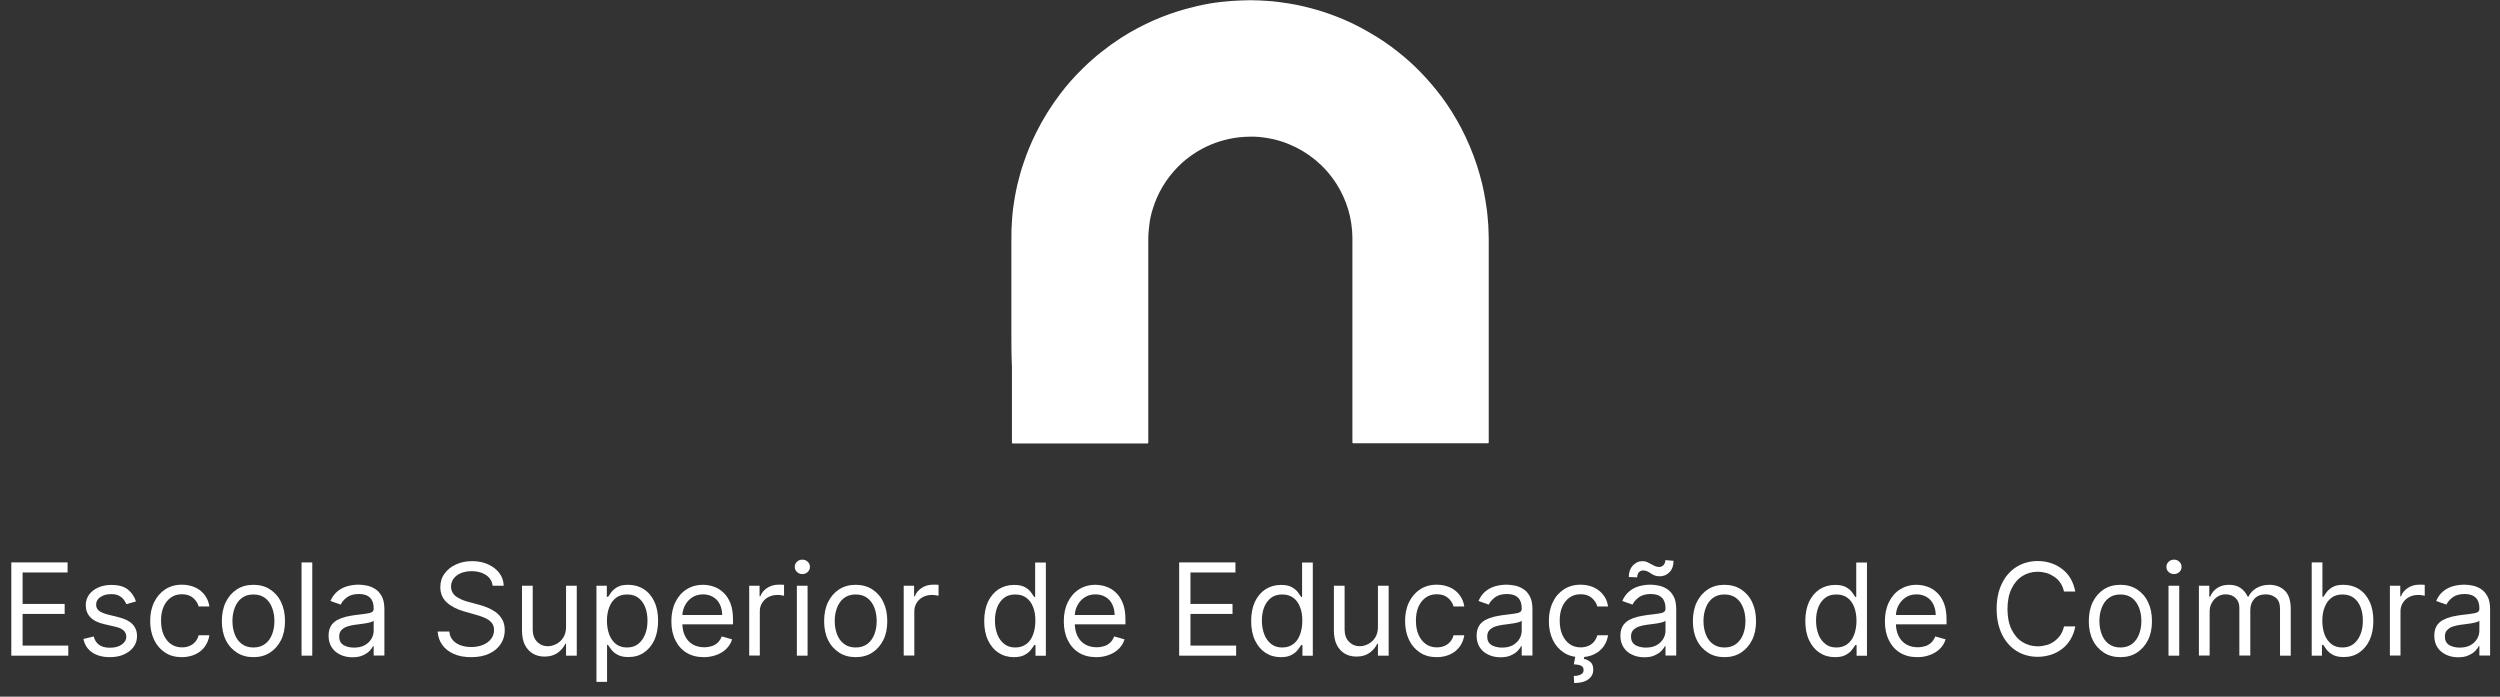 <?xml version="1.0" encoding="utf-8"?>
<!-- Generator: Adobe Illustrator 27.9.0, SVG Export Plug-In . SVG Version: 6.00 Build 0)  -->
<!DOCTYPE svg PUBLIC "-//W3C//DTD SVG 1.1//EN" "http://www.w3.org/Graphics/SVG/1.1/DTD/svg11.dtd">
<svg version="1.1" id="Layer_1" xmlns:x="http://ns.adobe.com/Extensibility/1.0/" xmlns:i="http://ns.adobe.com/AdobeIllustrator/10.0/" xmlns:graph="http://ns.adobe.com/Graphs/1.0/"
	 xmlns="http://www.w3.org/2000/svg" xmlns:xlink="http://www.w3.org/1999/xlink" x="0px" y="0px" viewBox="0 0 214.56 59.79"
	 style="enable-background:new 0 0 214.56 59.79;" xml:space="preserve">
<rect x="0" y="0" width="214.56" height="59.79" fill="#333333" stroke="none"/>
<style type="text/css">
	.Drop_x0020_Shadow{fill:none;}
	.Outer_x0020_Glow_x0020_5_x0020_pt{fill:none;}
	.Blue_x0020_Neon{fill:none;stroke:#89ABD9;stroke-width:7;stroke-linecap:round;stroke-linejoin:round;}
	.Chrome_x0020_Highlight{fill:url(#SVGID_1_);stroke:#FFFFFF;stroke-width:0.363;stroke-miterlimit:1;}
	.Jive_GS{fill:#FFDC00;}
	.Alyssa_GS{fill:#A5CFE3;}
	.st0{display:none;fill:#1D2327;}
	.st1{fill:#FFFFFF;}
</style>
<linearGradient id="SVGID_1_" gradientUnits="userSpaceOnUse" x1="-551.649" y1="-363.043" x2="-551.649" y2="-364.043">
	<stop  offset="0" style="stop-color:#656565"/>
	<stop  offset="0.618" style="stop-color:#1B1B1B"/>
	<stop  offset="0.629" style="stop-color:#545454"/>
	<stop  offset="0.983" style="stop-color:#3E3E3E"/>
</linearGradient>
<rect x="-94.72" y="-23.04" class="st0" width="404" height="95"/>
<g>
	<path class="st1" d="M86.8,28.45c0-2.53,0-5.08,0-7.63c0-0.37,0-0.75,0.01-1.13c0.01-0.3,0.03-0.58,0.05-0.87
		c0.01-0.15,0.03-0.32,0.04-0.49c0.02-0.24,0.06-0.49,0.09-0.73c0.03-0.24,0.07-0.46,0.11-0.7c0.06-0.35,0.14-0.72,0.22-1.08
		c0.15-0.62,0.32-1.24,0.53-1.84c0.3-0.89,0.65-1.75,1.07-2.58c0.58-1.18,1.28-2.29,2.07-3.34c0.6-0.79,1.26-1.53,1.97-2.22
		c0.99-0.97,2.08-1.83,3.25-2.59c0.9-0.58,1.85-1.08,2.84-1.52c0.88-0.38,1.78-0.7,2.71-0.96c0.66-0.18,1.34-0.34,2.02-0.46
		c0.35-0.06,0.7-0.11,1.06-0.15c0.3-0.03,0.59-0.06,0.89-0.08c0.25-0.01,0.51-0.03,0.76-0.04c0.55-0.03,1.09-0.03,1.64,0
		c0.06,0,0.11,0.01,0.17,0.01c0.3,0.01,0.6,0.04,0.89,0.06c0.34,0.03,0.69,0.08,1.03,0.13c0.34,0.04,0.68,0.11,1.02,0.17
		c0.76,0.15,1.51,0.35,2.25,0.58c1.37,0.44,2.68,1.01,3.92,1.73c0.92,0.52,1.79,1.1,2.61,1.76c0.7,0.55,1.36,1.15,1.98,1.8
		c0.64,0.66,1.23,1.37,1.78,2.1c0.6,0.82,1.13,1.67,1.6,2.56c0.55,1.04,1.01,2.14,1.38,3.26c0.17,0.53,0.32,1.07,0.45,1.6
		c0.11,0.45,0.19,0.9,0.27,1.35c0.05,0.31,0.09,0.63,0.14,0.94c0.02,0.17,0.03,0.32,0.05,0.49c0.02,0.21,0.04,0.42,0.05,0.62
		c0,0.03,0,0.04,0.01,0.07c0.01,0.41,0.04,0.83,0.04,1.24c0,5.76,0,11.51,0,17.27c0,0.06,0,0.13,0,0.18c0,0.07-0.03,0.08-0.07,0.08
		c-0.05,0-0.1,0-0.15,0c-3.75,0-7.51,0-11.26,0c-0.06,0-0.12,0-0.17,0c-0.02-0.01-0.05-0.03-0.05-0.06c0-0.01,0-0.04,0-0.07
		c0-0.06,0-0.13,0-0.18c0-5.6,0-11.2,0-16.8c0-0.17,0-0.35,0-0.53c-0.02-1.67-0.48-3.22-1.38-4.64c-1.01-1.56-2.39-2.7-4.12-3.41
		c-0.59-0.24-1.21-0.41-1.84-0.51c-0.5-0.08-1-0.13-1.51-0.11c-2.32,0.03-4.49,0.96-6.09,2.55c-1.05,1.06-1.79,2.29-2.22,3.73
		c-0.12,0.39-0.21,0.8-0.26,1.21c-0.06,0.45-0.1,0.9-0.1,1.35c0,2.96,0,5.91,0,8.87c0,2.79,0,5.57,0,8.36c0,0.07,0,0.13,0,0.2
		c0,0.03-0.03,0.06-0.06,0.06c-0.02,0-0.05,0-0.07,0c-0.04,0-0.08,0-0.12,0c-3.74,0-7.47,0-11.21,0c-0.06,0-0.13,0-0.19,0
		c-0.03,0-0.05-0.03-0.05-0.06c0-0.07,0-0.13,0-0.2c0-2.1,0-4.21,0-6.3C86.8,30.46,86.8,29.46,86.8,28.45L86.8,28.45z"/>
	<g>
		<g>
			<path class="st1" d="M0.97,56.27v-8H5.8v0.86H1.94v2.7h3.61v0.86H1.94v2.72h3.92v0.86H0.97z"/>
			<path class="st1" d="M11.67,51.62l-0.83,0.23c-0.05-0.14-0.13-0.27-0.23-0.4c-0.1-0.13-0.24-0.24-0.41-0.33s-0.39-0.13-0.66-0.13
				c-0.37,0-0.67,0.08-0.92,0.25s-0.37,0.38-0.37,0.64c0,0.23,0.08,0.41,0.25,0.54s0.43,0.24,0.78,0.33l0.89,0.22
				c0.54,0.13,0.94,0.33,1.2,0.6c0.26,0.27,0.39,0.61,0.39,1.03c0,0.34-0.1,0.65-0.29,0.92c-0.2,0.27-0.47,0.48-0.82,0.64
				S9.9,56.4,9.44,56.4c-0.61,0-1.12-0.13-1.52-0.4s-0.65-0.65-0.76-1.16l0.88-0.22c0.08,0.32,0.24,0.56,0.47,0.73
				c0.23,0.16,0.54,0.24,0.92,0.24c0.43,0,0.77-0.09,1.03-0.28s0.38-0.4,0.38-0.66c0-0.21-0.07-0.38-0.22-0.53
				c-0.15-0.14-0.37-0.25-0.67-0.32l-1-0.23c-0.55-0.13-0.95-0.33-1.21-0.61c-0.26-0.28-0.38-0.62-0.38-1.03
				c0-0.34,0.1-0.64,0.29-0.9c0.19-0.26,0.45-0.46,0.79-0.61s0.71-0.22,1.13-0.22c0.59,0,1.06,0.13,1.4,0.39
				C11.29,50.84,11.53,51.19,11.67,51.62z"/>
			<path class="st1" d="M15.61,56.4c-0.56,0-1.05-0.13-1.45-0.4s-0.72-0.63-0.94-1.1c-0.22-0.47-0.33-1-0.33-1.6
				c0-0.61,0.11-1.15,0.34-1.62c0.23-0.47,0.54-0.83,0.95-1.1c0.4-0.26,0.88-0.4,1.42-0.4c0.42,0,0.8,0.08,1.14,0.23
				s0.62,0.38,0.83,0.66s0.35,0.61,0.4,0.98h-0.92c-0.07-0.27-0.23-0.52-0.47-0.73c-0.24-0.21-0.56-0.32-0.97-0.32
				c-0.36,0-0.67,0.09-0.94,0.28c-0.27,0.19-0.48,0.45-0.63,0.79c-0.15,0.34-0.22,0.73-0.22,1.19c0,0.46,0.07,0.87,0.22,1.21
				s0.36,0.61,0.62,0.8c0.27,0.19,0.59,0.29,0.95,0.29c0.24,0,0.46-0.04,0.65-0.12c0.2-0.08,0.36-0.2,0.5-0.36s0.23-0.34,0.29-0.56
				h0.92c-0.05,0.35-0.18,0.67-0.38,0.96c-0.2,0.28-0.47,0.51-0.81,0.67C16.44,56.31,16.05,56.4,15.61,56.4z"/>
			<path class="st1" d="M21.75,56.4c-0.54,0-1.02-0.13-1.42-0.39s-0.73-0.62-0.95-1.08c-0.23-0.46-0.34-1.01-0.34-1.62
				c0-0.62,0.11-1.17,0.34-1.64c0.23-0.47,0.55-0.83,0.95-1.09s0.88-0.39,1.42-0.39s1.02,0.13,1.42,0.39s0.73,0.62,0.95,1.09
				c0.23,0.47,0.34,1.01,0.34,1.64c0,0.62-0.11,1.16-0.34,1.62c-0.23,0.46-0.55,0.82-0.95,1.08S22.29,56.4,21.75,56.4z M21.75,55.57
				c0.41,0,0.75-0.11,1.02-0.32s0.46-0.49,0.59-0.83s0.19-0.72,0.19-1.12c0-0.4-0.06-0.78-0.19-1.12c-0.13-0.35-0.32-0.63-0.59-0.84
				c-0.27-0.21-0.6-0.32-1.02-0.32s-0.75,0.11-1.02,0.32c-0.27,0.21-0.46,0.49-0.59,0.84c-0.13,0.35-0.19,0.72-0.19,1.12
				c0,0.4,0.06,0.77,0.19,1.12s0.32,0.62,0.59,0.83S21.34,55.57,21.75,55.57z"/>
			<path class="st1" d="M26.8,48.27v8h-0.92v-8H26.8z"/>
			<path class="st1" d="M30.25,56.41c-0.38,0-0.73-0.07-1.04-0.22s-0.56-0.35-0.74-0.63c-0.18-0.28-0.27-0.61-0.27-1
				c0-0.34,0.07-0.62,0.2-0.84s0.32-0.38,0.54-0.51c0.23-0.12,0.48-0.21,0.75-0.28c0.27-0.06,0.55-0.11,0.83-0.15
				c0.36-0.05,0.66-0.08,0.89-0.11c0.23-0.03,0.39-0.07,0.5-0.13c0.11-0.06,0.16-0.16,0.16-0.31v-0.03c0-0.39-0.1-0.69-0.31-0.9
				c-0.21-0.21-0.53-0.32-0.95-0.32c-0.44,0-0.79,0.1-1.04,0.29c-0.25,0.19-0.43,0.4-0.53,0.62l-0.88-0.31
				c0.16-0.37,0.37-0.65,0.63-0.85c0.26-0.21,0.55-0.35,0.86-0.43s0.62-0.12,0.92-0.12c0.19,0,0.41,0.02,0.67,0.07
				c0.25,0.04,0.49,0.14,0.73,0.28s0.43,0.35,0.59,0.64c0.16,0.28,0.23,0.66,0.23,1.14v3.95h-0.92v-0.81h-0.05
				c-0.06,0.13-0.17,0.27-0.31,0.42s-0.34,0.27-0.58,0.38C30.89,56.36,30.6,56.41,30.25,56.41z M30.39,55.58
				c0.36,0,0.67-0.07,0.92-0.21c0.25-0.14,0.44-0.33,0.57-0.55s0.19-0.46,0.19-0.71v-0.84c-0.04,0.05-0.12,0.09-0.26,0.13
				c-0.13,0.04-0.28,0.07-0.45,0.1s-0.34,0.05-0.5,0.07s-0.29,0.04-0.39,0.05c-0.24,0.03-0.46,0.08-0.67,0.15
				c-0.21,0.07-0.37,0.17-0.5,0.31s-0.19,0.32-0.19,0.56c0,0.32,0.12,0.56,0.36,0.72C29.72,55.5,30.02,55.58,30.39,55.58z"/>
			<path class="st1" d="M42.28,50.27c-0.05-0.4-0.24-0.7-0.57-0.92s-0.74-0.33-1.23-0.33c-0.35,0-0.66,0.06-0.93,0.17
				c-0.26,0.11-0.47,0.27-0.62,0.47c-0.15,0.2-0.22,0.43-0.22,0.68c0,0.21,0.05,0.4,0.15,0.55s0.23,0.28,0.4,0.38
				c0.16,0.1,0.33,0.18,0.51,0.25c0.18,0.06,0.34,0.12,0.49,0.15l0.81,0.22c0.21,0.05,0.44,0.13,0.7,0.23
				c0.26,0.1,0.5,0.23,0.74,0.39c0.24,0.17,0.43,0.38,0.58,0.63s0.23,0.57,0.23,0.95c0,0.43-0.11,0.82-0.34,1.17
				c-0.23,0.35-0.55,0.63-0.98,0.83c-0.43,0.21-0.95,0.31-1.57,0.31c-0.57,0-1.07-0.09-1.49-0.28c-0.42-0.19-0.75-0.44-0.98-0.77
				c-0.24-0.33-0.37-0.71-0.4-1.15h1c0.03,0.3,0.13,0.55,0.31,0.75c0.18,0.2,0.4,0.34,0.68,0.44c0.27,0.09,0.57,0.14,0.89,0.14
				c0.37,0,0.7-0.06,1-0.18s0.53-0.29,0.7-0.51c0.17-0.22,0.26-0.47,0.26-0.76c0-0.27-0.07-0.48-0.22-0.65
				c-0.15-0.17-0.34-0.3-0.59-0.41c-0.24-0.1-0.5-0.2-0.79-0.27l-0.98-0.28c-0.62-0.18-1.12-0.44-1.48-0.77
				c-0.36-0.33-0.55-0.77-0.55-1.31c0-0.45,0.12-0.84,0.37-1.17c0.24-0.33,0.57-0.6,0.98-0.78c0.41-0.19,0.87-0.28,1.38-0.28
				c0.52,0,0.97,0.09,1.38,0.28s0.72,0.43,0.96,0.75c0.24,0.32,0.36,0.68,0.37,1.08H42.28z"/>
			<path class="st1" d="M48.58,53.82v-3.55h0.92v6h-0.92v-1.02h-0.06c-0.14,0.3-0.36,0.56-0.66,0.78c-0.3,0.21-0.67,0.32-1.12,0.32
				c-0.38,0-0.71-0.08-1-0.25c-0.29-0.17-0.52-0.42-0.69-0.75c-0.17-0.33-0.25-0.76-0.25-1.27v-3.81h0.92v3.75
				c0,0.44,0.12,0.79,0.37,1.05c0.25,0.26,0.56,0.39,0.94,0.39c0.23,0,0.46-0.06,0.7-0.18s0.44-0.3,0.6-0.54
				S48.58,54.19,48.58,53.82z"/>
			<path class="st1" d="M51.19,58.52v-8.25h0.89v0.95h0.11c0.07-0.1,0.16-0.24,0.28-0.4c0.12-0.16,0.3-0.31,0.52-0.44
				s0.54-0.19,0.93-0.19c0.51,0,0.95,0.13,1.34,0.38c0.39,0.25,0.69,0.61,0.9,1.07c0.22,0.46,0.32,1.01,0.32,1.64
				c0,0.63-0.11,1.19-0.32,1.65s-0.52,0.82-0.9,1.08s-0.82,0.38-1.32,0.38c-0.39,0-0.69-0.06-0.93-0.19s-0.41-0.28-0.54-0.44
				c-0.12-0.17-0.22-0.3-0.29-0.41h-0.08v3.17H51.19z M52.09,53.27c0,0.45,0.07,0.85,0.2,1.2c0.13,0.34,0.33,0.61,0.58,0.81
				c0.26,0.19,0.57,0.29,0.94,0.29c0.39,0,0.71-0.1,0.97-0.31c0.26-0.21,0.45-0.48,0.59-0.83s0.2-0.74,0.2-1.16
				c0-0.42-0.06-0.8-0.19-1.14s-0.32-0.61-0.58-0.81s-0.58-0.3-0.97-0.3c-0.38,0-0.69,0.09-0.95,0.28
				c-0.26,0.19-0.45,0.45-0.58,0.79C52.16,52.43,52.09,52.82,52.09,53.27z"/>
			<path class="st1" d="M60.41,56.4c-0.58,0-1.08-0.13-1.49-0.38c-0.42-0.26-0.74-0.62-0.96-1.08c-0.23-0.46-0.34-1-0.34-1.62
				c0-0.62,0.11-1.16,0.34-1.63c0.23-0.47,0.54-0.84,0.95-1.1c0.4-0.26,0.88-0.4,1.42-0.4c0.31,0,0.62,0.05,0.93,0.16
				c0.3,0.1,0.58,0.27,0.83,0.51c0.25,0.23,0.45,0.54,0.6,0.92s0.22,0.85,0.22,1.41v0.39h-4.62v-0.8h3.69c0-0.34-0.07-0.64-0.2-0.91
				s-0.32-0.48-0.57-0.63c-0.25-0.15-0.54-0.23-0.87-0.23c-0.37,0-0.68,0.09-0.95,0.27c-0.27,0.18-0.47,0.42-0.62,0.71
				s-0.21,0.6-0.21,0.93v0.53c0,0.45,0.08,0.84,0.24,1.15c0.16,0.31,0.38,0.55,0.66,0.71c0.28,0.16,0.61,0.24,0.98,0.24
				c0.24,0,0.46-0.04,0.66-0.1c0.2-0.07,0.37-0.17,0.51-0.31c0.14-0.14,0.25-0.31,0.33-0.52l0.89,0.25
				c-0.09,0.3-0.25,0.57-0.47,0.79c-0.22,0.23-0.49,0.4-0.82,0.53C61.18,56.33,60.81,56.4,60.41,56.4z"/>
			<path class="st1" d="M64.3,56.27v-6h0.89v0.91h0.06c0.11-0.3,0.31-0.54,0.59-0.72c0.29-0.19,0.61-0.28,0.97-0.28
				c0.07,0,0.15,0,0.25,0c0.1,0,0.18,0.01,0.23,0.01v0.94c-0.03-0.01-0.1-0.02-0.21-0.04c-0.11-0.02-0.23-0.03-0.35-0.03
				c-0.29,0-0.55,0.06-0.78,0.18s-0.41,0.29-0.54,0.5c-0.13,0.21-0.2,0.45-0.2,0.72v3.8H64.3z"/>
			<path class="st1" d="M68.86,49.27c-0.18,0-0.33-0.06-0.46-0.18c-0.13-0.12-0.19-0.27-0.19-0.44s0.06-0.32,0.19-0.44
				c0.13-0.12,0.28-0.18,0.46-0.18s0.33,0.06,0.46,0.18c0.13,0.12,0.19,0.27,0.19,0.44s-0.06,0.32-0.19,0.44
				C69.19,49.21,69.04,49.27,68.86,49.27z M68.39,56.27v-6h0.92v6H68.39z"/>
			<path class="st1" d="M73.44,56.4c-0.54,0-1.02-0.13-1.42-0.39s-0.73-0.62-0.95-1.08c-0.23-0.46-0.34-1.01-0.34-1.62
				c0-0.62,0.11-1.17,0.34-1.64c0.23-0.47,0.55-0.83,0.95-1.09s0.88-0.39,1.42-0.39s1.02,0.13,1.42,0.39s0.73,0.62,0.95,1.09
				c0.23,0.47,0.34,1.01,0.34,1.64c0,0.62-0.11,1.16-0.34,1.62c-0.23,0.46-0.55,0.82-0.95,1.08S73.98,56.4,73.44,56.4z M73.44,55.57
				c0.41,0,0.75-0.11,1.02-0.32s0.46-0.49,0.59-0.83s0.19-0.72,0.19-1.12c0-0.4-0.06-0.78-0.19-1.12c-0.13-0.35-0.32-0.63-0.59-0.84
				c-0.27-0.21-0.6-0.32-1.02-0.32s-0.75,0.11-1.02,0.32c-0.27,0.21-0.46,0.49-0.59,0.84c-0.13,0.35-0.19,0.72-0.19,1.12
				c0,0.4,0.06,0.77,0.19,1.12s0.32,0.62,0.59,0.83S73.03,55.57,73.44,55.57z"/>
			<path class="st1" d="M77.56,56.27v-6h0.89v0.91h0.06c0.11-0.3,0.31-0.54,0.59-0.72c0.29-0.19,0.61-0.28,0.97-0.28
				c0.07,0,0.15,0,0.25,0c0.1,0,0.18,0.01,0.23,0.01v0.94c-0.03-0.01-0.1-0.02-0.21-0.04c-0.11-0.02-0.23-0.03-0.35-0.03
				c-0.29,0-0.55,0.06-0.78,0.18s-0.41,0.29-0.54,0.5c-0.13,0.21-0.2,0.45-0.2,0.72v3.8H77.56z"/>
			<path class="st1" d="M87.01,56.4c-0.5,0-0.94-0.13-1.32-0.38s-0.68-0.61-0.9-1.08s-0.32-1.02-0.32-1.65
				c0-0.63,0.11-1.18,0.32-1.64c0.22-0.46,0.52-0.82,0.9-1.07c0.39-0.25,0.83-0.38,1.34-0.38c0.39,0,0.7,0.06,0.93,0.19
				s0.4,0.27,0.52,0.44c0.12,0.16,0.22,0.3,0.28,0.4h0.08v-2.95h0.92v8h-0.89v-0.92h-0.11c-0.07,0.11-0.16,0.25-0.29,0.41
				c-0.12,0.17-0.3,0.31-0.54,0.44S87.4,56.4,87.01,56.4z M87.14,55.57c0.37,0,0.68-0.1,0.94-0.29c0.26-0.19,0.45-0.46,0.58-0.81
				c0.13-0.35,0.2-0.74,0.2-1.2c0-0.45-0.06-0.84-0.2-1.18c-0.13-0.34-0.32-0.6-0.58-0.79c-0.26-0.19-0.57-0.28-0.95-0.28
				c-0.39,0-0.72,0.1-0.97,0.3s-0.45,0.47-0.58,0.81s-0.19,0.72-0.19,1.14c0,0.43,0.07,0.81,0.2,1.16s0.33,0.62,0.59,0.83
				C86.43,55.47,86.75,55.57,87.14,55.57z"/>
			<path class="st1" d="M94.09,56.4c-0.58,0-1.08-0.13-1.49-0.38c-0.42-0.26-0.74-0.62-0.96-1.08c-0.23-0.46-0.34-1-0.34-1.62
				c0-0.62,0.11-1.16,0.34-1.63c0.23-0.47,0.54-0.84,0.95-1.1c0.4-0.26,0.88-0.4,1.42-0.4c0.31,0,0.62,0.05,0.93,0.16
				c0.3,0.1,0.58,0.27,0.83,0.51c0.25,0.23,0.45,0.54,0.6,0.92s0.22,0.85,0.22,1.41v0.39h-4.62v-0.8h3.69c0-0.34-0.07-0.64-0.2-0.91
				s-0.32-0.48-0.57-0.63c-0.25-0.15-0.54-0.23-0.87-0.23c-0.37,0-0.68,0.09-0.95,0.27c-0.27,0.18-0.47,0.42-0.62,0.71
				s-0.21,0.6-0.21,0.93v0.53c0,0.45,0.08,0.84,0.24,1.15c0.16,0.31,0.38,0.55,0.66,0.71c0.28,0.16,0.61,0.24,0.98,0.24
				c0.24,0,0.46-0.04,0.66-0.1c0.2-0.07,0.37-0.17,0.51-0.31c0.14-0.14,0.25-0.31,0.33-0.52l0.89,0.25
				c-0.09,0.3-0.25,0.57-0.47,0.79c-0.22,0.23-0.49,0.4-0.82,0.53C94.86,56.33,94.5,56.4,94.09,56.4z"/>
			<path class="st1" d="M101.2,56.27v-8h4.83v0.86h-3.86v2.7h3.61v0.86h-3.61v2.72h3.92v0.86H101.2z"/>
			<path class="st1" d="M109.92,56.4c-0.5,0-0.94-0.13-1.32-0.38s-0.68-0.61-0.9-1.08s-0.32-1.02-0.32-1.65
				c0-0.63,0.11-1.18,0.32-1.64c0.22-0.46,0.52-0.82,0.9-1.07c0.39-0.25,0.83-0.38,1.34-0.38c0.39,0,0.7,0.06,0.93,0.19
				s0.4,0.27,0.52,0.44c0.12,0.16,0.22,0.3,0.28,0.4h0.08v-2.95h0.92v8h-0.89v-0.92h-0.11c-0.07,0.11-0.16,0.25-0.29,0.41
				c-0.12,0.17-0.3,0.31-0.54,0.44S110.31,56.4,109.92,56.4z M110.05,55.57c0.37,0,0.68-0.1,0.94-0.29
				c0.26-0.19,0.45-0.46,0.58-0.81c0.13-0.35,0.2-0.74,0.2-1.2c0-0.45-0.06-0.84-0.2-1.18c-0.13-0.34-0.32-0.6-0.58-0.79
				c-0.26-0.19-0.57-0.28-0.95-0.28c-0.39,0-0.72,0.1-0.97,0.3s-0.45,0.47-0.58,0.81s-0.19,0.72-0.19,1.14
				c0,0.43,0.07,0.81,0.2,1.16s0.33,0.62,0.59,0.83C109.34,55.47,109.66,55.57,110.05,55.57z"/>
			<path class="st1" d="M118.26,53.82v-3.55h0.92v6h-0.92v-1.02h-0.06c-0.14,0.3-0.36,0.56-0.66,0.78c-0.3,0.21-0.67,0.32-1.12,0.32
				c-0.38,0-0.71-0.08-1-0.25c-0.29-0.17-0.52-0.42-0.69-0.75c-0.17-0.33-0.25-0.76-0.25-1.27v-3.81h0.92v3.75
				c0,0.44,0.12,0.79,0.37,1.05c0.25,0.26,0.56,0.39,0.94,0.39c0.23,0,0.46-0.06,0.7-0.18s0.44-0.3,0.6-0.54
				S118.26,54.19,118.26,53.82z"/>
			<path class="st1" d="M123.31,56.4c-0.56,0-1.05-0.13-1.45-0.4s-0.72-0.63-0.94-1.1c-0.22-0.47-0.33-1-0.33-1.6
				c0-0.61,0.11-1.15,0.34-1.62c0.23-0.47,0.54-0.83,0.95-1.1c0.4-0.26,0.88-0.4,1.42-0.4c0.42,0,0.8,0.08,1.14,0.23
				s0.62,0.38,0.83,0.66s0.35,0.61,0.4,0.98h-0.92c-0.07-0.27-0.23-0.52-0.47-0.73c-0.24-0.21-0.56-0.32-0.97-0.32
				c-0.36,0-0.67,0.09-0.94,0.28c-0.27,0.19-0.48,0.45-0.63,0.79c-0.15,0.34-0.22,0.73-0.22,1.19c0,0.46,0.07,0.87,0.22,1.21
				s0.36,0.61,0.62,0.8c0.27,0.19,0.59,0.29,0.95,0.29c0.24,0,0.46-0.04,0.65-0.12c0.2-0.08,0.36-0.2,0.5-0.36s0.23-0.34,0.29-0.56
				h0.92c-0.05,0.35-0.18,0.67-0.38,0.96c-0.2,0.28-0.47,0.51-0.81,0.67C124.14,56.31,123.75,56.4,123.31,56.4z"/>
			<path class="st1" d="M128.78,56.41c-0.38,0-0.73-0.07-1.04-0.22s-0.56-0.35-0.74-0.63c-0.18-0.28-0.27-0.61-0.27-1
				c0-0.34,0.07-0.62,0.2-0.84s0.32-0.38,0.54-0.51c0.23-0.12,0.48-0.21,0.75-0.28c0.27-0.06,0.55-0.11,0.83-0.15
				c0.36-0.05,0.66-0.08,0.89-0.11c0.23-0.03,0.39-0.07,0.5-0.13c0.11-0.06,0.16-0.16,0.16-0.31v-0.03c0-0.39-0.1-0.69-0.31-0.9
				c-0.21-0.21-0.53-0.32-0.95-0.32c-0.44,0-0.79,0.1-1.04,0.29c-0.25,0.19-0.43,0.4-0.53,0.62l-0.88-0.31
				c0.16-0.37,0.37-0.65,0.63-0.85c0.26-0.21,0.55-0.35,0.86-0.43s0.62-0.12,0.92-0.12c0.19,0,0.41,0.02,0.67,0.07
				c0.25,0.04,0.49,0.14,0.73,0.28s0.43,0.35,0.59,0.64c0.16,0.28,0.23,0.66,0.23,1.14v3.95h-0.92v-0.81h-0.05
				c-0.06,0.13-0.17,0.27-0.31,0.42s-0.34,0.27-0.58,0.38C129.42,56.36,129.13,56.41,128.78,56.41z M128.92,55.58
				c0.36,0,0.67-0.07,0.92-0.21c0.25-0.14,0.44-0.33,0.57-0.55s0.19-0.46,0.19-0.71v-0.84c-0.04,0.05-0.12,0.09-0.26,0.13
				c-0.13,0.04-0.28,0.07-0.45,0.1s-0.34,0.05-0.5,0.07s-0.29,0.04-0.39,0.05c-0.24,0.03-0.46,0.08-0.67,0.15
				c-0.21,0.07-0.37,0.17-0.5,0.31s-0.19,0.32-0.19,0.56c0,0.32,0.12,0.56,0.36,0.72C128.25,55.5,128.55,55.58,128.92,55.58z"/>
			<path class="st1" d="M135.65,56.4c-0.56,0-1.05-0.13-1.45-0.4s-0.72-0.63-0.94-1.1c-0.22-0.47-0.33-1-0.33-1.6
				c0-0.61,0.11-1.15,0.34-1.62c0.22-0.47,0.54-0.83,0.95-1.1c0.4-0.26,0.88-0.4,1.42-0.4c0.42,0,0.8,0.08,1.14,0.23
				c0.34,0.16,0.62,0.38,0.83,0.66c0.22,0.28,0.35,0.61,0.4,0.98h-0.92c-0.07-0.27-0.23-0.52-0.47-0.73
				c-0.24-0.21-0.56-0.32-0.97-0.32c-0.36,0-0.67,0.09-0.94,0.28c-0.27,0.19-0.48,0.45-0.63,0.79c-0.15,0.34-0.22,0.73-0.22,1.19
				c0,0.46,0.07,0.87,0.22,1.21c0.15,0.34,0.36,0.61,0.62,0.8c0.27,0.19,0.59,0.29,0.95,0.29c0.24,0,0.46-0.04,0.65-0.12
				c0.2-0.08,0.36-0.2,0.5-0.36c0.13-0.16,0.23-0.34,0.29-0.56h0.92c-0.05,0.35-0.18,0.67-0.38,0.96c-0.21,0.28-0.47,0.51-0.81,0.67
				C136.49,56.31,136.1,56.4,135.65,56.4z M135.22,56.24h0.77l-0.06,0.31c0.2,0.03,0.39,0.12,0.56,0.26
				c0.17,0.14,0.25,0.36,0.25,0.67c0,0.34-0.14,0.61-0.42,0.82c-0.28,0.21-0.69,0.32-1.22,0.32l-0.03-0.61
				c0.24,0,0.44-0.04,0.6-0.12c0.16-0.08,0.24-0.21,0.24-0.38s-0.07-0.3-0.2-0.37c-0.13-0.07-0.35-0.11-0.64-0.13L135.22,56.24z"/>
			<path class="st1" d="M141.12,56.41c-0.38,0-0.73-0.07-1.04-0.22c-0.31-0.14-0.56-0.35-0.74-0.63c-0.18-0.28-0.27-0.61-0.27-1
				c0-0.34,0.07-0.62,0.2-0.84c0.13-0.21,0.32-0.38,0.54-0.51c0.23-0.12,0.48-0.21,0.75-0.28c0.28-0.06,0.55-0.11,0.83-0.15
				c0.36-0.05,0.66-0.08,0.89-0.11c0.23-0.03,0.39-0.07,0.5-0.13c0.11-0.06,0.16-0.16,0.16-0.31v-0.03c0-0.39-0.1-0.69-0.31-0.9
				c-0.21-0.21-0.53-0.32-0.95-0.32c-0.44,0-0.79,0.1-1.04,0.29c-0.25,0.19-0.43,0.4-0.53,0.62l-0.88-0.31
				c0.16-0.37,0.37-0.65,0.63-0.85c0.26-0.21,0.55-0.35,0.86-0.43c0.31-0.08,0.62-0.12,0.92-0.12c0.19,0,0.42,0.02,0.67,0.07
				c0.25,0.04,0.5,0.14,0.73,0.28s0.43,0.35,0.59,0.64c0.16,0.28,0.23,0.66,0.23,1.14v3.95h-0.92v-0.81h-0.05
				c-0.06,0.13-0.17,0.27-0.31,0.42s-0.34,0.27-0.58,0.38C141.77,56.36,141.47,56.41,141.12,56.41z M140.51,49.55l-0.72-0.03
				c0-0.4,0.11-0.72,0.34-0.98c0.23-0.25,0.51-0.38,0.85-0.38c0.15,0,0.28,0.03,0.39,0.08s0.22,0.11,0.33,0.17
				c0.1,0.06,0.21,0.12,0.32,0.17s0.24,0.08,0.38,0.08c0.15,0,0.27-0.06,0.38-0.17c0.1-0.12,0.15-0.26,0.15-0.42l0.7,0.06
				c0,0.41-0.11,0.73-0.34,0.97c-0.23,0.24-0.51,0.36-0.85,0.36c-0.18,0-0.33-0.03-0.45-0.08s-0.22-0.11-0.31-0.17
				c-0.09-0.07-0.19-0.12-0.29-0.17s-0.23-0.08-0.38-0.08s-0.27,0.06-0.37,0.17C140.56,49.25,140.51,49.39,140.51,49.55z
				 M141.26,55.58c0.36,0,0.67-0.07,0.92-0.21c0.25-0.14,0.44-0.33,0.57-0.55s0.19-0.46,0.19-0.71v-0.84
				c-0.04,0.05-0.12,0.09-0.26,0.13c-0.13,0.04-0.28,0.07-0.45,0.1s-0.34,0.05-0.5,0.07s-0.29,0.04-0.39,0.05
				c-0.24,0.03-0.46,0.08-0.67,0.15c-0.21,0.07-0.37,0.17-0.5,0.31c-0.13,0.14-0.19,0.32-0.19,0.56c0,0.32,0.12,0.56,0.36,0.72
				C140.59,55.5,140.9,55.58,141.26,55.58z"/>
			<path class="st1" d="M148,56.4c-0.54,0-1.02-0.13-1.42-0.39s-0.73-0.62-0.95-1.08c-0.23-0.46-0.34-1.01-0.34-1.62
				c0-0.62,0.11-1.17,0.34-1.64c0.23-0.47,0.55-0.83,0.95-1.09s0.88-0.39,1.42-0.39s1.02,0.13,1.42,0.39s0.73,0.62,0.95,1.09
				c0.23,0.47,0.34,1.01,0.34,1.64c0,0.62-0.11,1.16-0.34,1.62c-0.23,0.46-0.55,0.82-0.95,1.08S148.54,56.4,148,56.4z M148,55.57
				c0.41,0,0.75-0.11,1.02-0.32s0.46-0.49,0.59-0.83s0.19-0.72,0.19-1.12c0-0.4-0.06-0.78-0.19-1.12c-0.13-0.35-0.32-0.63-0.59-0.84
				c-0.27-0.21-0.6-0.32-1.02-0.32s-0.75,0.11-1.02,0.32c-0.27,0.21-0.46,0.49-0.59,0.84c-0.13,0.35-0.19,0.72-0.19,1.12
				c0,0.4,0.06,0.77,0.19,1.12s0.32,0.62,0.59,0.83S147.59,55.57,148,55.57z"/>
			<path class="st1" d="M157.48,56.4c-0.5,0-0.94-0.13-1.32-0.38s-0.68-0.61-0.9-1.08s-0.32-1.02-0.32-1.65
				c0-0.63,0.11-1.18,0.32-1.64c0.22-0.46,0.52-0.82,0.9-1.07c0.39-0.25,0.83-0.38,1.34-0.38c0.39,0,0.7,0.06,0.93,0.19
				s0.4,0.27,0.52,0.44c0.12,0.16,0.22,0.3,0.28,0.4h0.08v-2.95h0.92v8h-0.89v-0.92h-0.11c-0.07,0.11-0.16,0.25-0.29,0.41
				c-0.12,0.17-0.3,0.31-0.54,0.44S157.87,56.4,157.48,56.4z M157.61,55.57c0.37,0,0.68-0.1,0.94-0.29
				c0.25-0.19,0.45-0.46,0.58-0.81c0.13-0.35,0.2-0.74,0.2-1.2c0-0.45-0.07-0.84-0.2-1.18c-0.13-0.34-0.32-0.6-0.58-0.79
				c-0.25-0.19-0.57-0.28-0.95-0.28c-0.39,0-0.72,0.1-0.97,0.3s-0.45,0.47-0.58,0.81s-0.19,0.72-0.19,1.14
				c0,0.43,0.07,0.81,0.2,1.16s0.33,0.62,0.59,0.83C156.9,55.47,157.22,55.57,157.61,55.57z"/>
			<path class="st1" d="M164.56,56.4c-0.58,0-1.08-0.13-1.49-0.38c-0.42-0.26-0.74-0.62-0.96-1.08c-0.23-0.46-0.34-1-0.34-1.62
				c0-0.62,0.11-1.16,0.34-1.63c0.23-0.47,0.54-0.84,0.95-1.1c0.41-0.26,0.88-0.4,1.42-0.4c0.31,0,0.62,0.05,0.93,0.16
				c0.3,0.1,0.58,0.27,0.83,0.51c0.25,0.23,0.45,0.54,0.6,0.92s0.22,0.85,0.22,1.41v0.39h-4.62v-0.8h3.69c0-0.34-0.07-0.64-0.2-0.91
				s-0.32-0.48-0.57-0.63c-0.25-0.15-0.54-0.23-0.87-0.23c-0.37,0-0.68,0.09-0.95,0.27c-0.27,0.18-0.47,0.42-0.62,0.71
				s-0.21,0.6-0.21,0.93v0.53c0,0.45,0.08,0.84,0.24,1.15c0.16,0.31,0.38,0.55,0.66,0.71c0.28,0.16,0.61,0.24,0.98,0.24
				c0.24,0,0.46-0.04,0.66-0.1c0.2-0.07,0.37-0.17,0.51-0.31c0.14-0.14,0.25-0.31,0.33-0.52l0.89,0.25
				c-0.09,0.3-0.25,0.57-0.47,0.79c-0.22,0.23-0.5,0.4-0.82,0.53C165.33,56.33,164.97,56.4,164.56,56.4z"/>
			<path class="st1" d="M178.11,50.77h-0.97c-0.06-0.28-0.16-0.52-0.3-0.73s-0.31-0.39-0.52-0.53s-0.42-0.25-0.67-0.33
				c-0.25-0.07-0.5-0.11-0.77-0.11c-0.48,0-0.92,0.12-1.31,0.37c-0.39,0.24-0.7,0.61-0.93,1.08s-0.35,1.06-0.35,1.75
				c0,0.69,0.12,1.28,0.35,1.75s0.54,0.84,0.93,1.08c0.39,0.24,0.83,0.37,1.31,0.37c0.27,0,0.52-0.04,0.77-0.11
				c0.25-0.07,0.47-0.18,0.67-0.33s0.37-0.32,0.52-0.54c0.14-0.21,0.24-0.46,0.3-0.73h0.97c-0.07,0.41-0.21,0.77-0.4,1.1
				c-0.19,0.32-0.43,0.6-0.72,0.82c-0.29,0.22-0.61,0.4-0.96,0.51s-0.74,0.18-1.14,0.18c-0.68,0-1.29-0.17-1.82-0.5
				c-0.53-0.33-0.95-0.81-1.25-1.42c-0.3-0.62-0.46-1.34-0.46-2.19s0.15-1.57,0.46-2.19c0.3-0.62,0.72-1.09,1.25-1.42
				c0.53-0.33,1.14-0.5,1.82-0.5c0.4,0,0.78,0.06,1.14,0.18s0.68,0.29,0.96,0.51c0.29,0.22,0.53,0.5,0.72,0.82
				C177.9,49.99,178.03,50.36,178.11,50.77z"/>
			<path class="st1" d="M181.98,56.4c-0.54,0-1.02-0.13-1.42-0.39s-0.73-0.62-0.95-1.08c-0.23-0.46-0.34-1.01-0.34-1.62
				c0-0.62,0.11-1.17,0.34-1.64c0.23-0.47,0.55-0.83,0.95-1.09s0.88-0.39,1.42-0.39s1.02,0.13,1.42,0.39s0.73,0.62,0.95,1.09
				c0.23,0.47,0.34,1.01,0.34,1.64c0,0.62-0.11,1.16-0.34,1.62c-0.23,0.46-0.55,0.82-0.95,1.08S182.52,56.4,181.98,56.4z
				 M181.98,55.57c0.41,0,0.75-0.11,1.02-0.32s0.46-0.49,0.59-0.83s0.19-0.72,0.19-1.12c0-0.4-0.06-0.78-0.19-1.12
				c-0.13-0.35-0.32-0.63-0.59-0.84c-0.27-0.21-0.6-0.32-1.02-0.32s-0.75,0.11-1.02,0.32c-0.27,0.21-0.46,0.49-0.59,0.84
				c-0.13,0.35-0.19,0.72-0.19,1.12c0,0.4,0.06,0.77,0.19,1.12s0.32,0.62,0.59,0.83S181.57,55.57,181.98,55.57z"/>
			<path class="st1" d="M186.58,49.27c-0.18,0-0.33-0.06-0.46-0.18c-0.13-0.12-0.19-0.27-0.19-0.44s0.06-0.32,0.19-0.44
				c0.13-0.12,0.28-0.18,0.46-0.18s0.33,0.06,0.46,0.18c0.13,0.12,0.19,0.27,0.19,0.44s-0.06,0.32-0.19,0.44
				C186.91,49.21,186.76,49.27,186.58,49.27z M186.11,56.27v-6h0.92v6H186.11z"/>
			<path class="st1" d="M188.72,56.27v-6h0.89v0.94h0.08c0.12-0.32,0.33-0.57,0.61-0.75c0.28-0.18,0.61-0.27,1-0.27
				c0.4,0,0.73,0.09,0.99,0.27c0.26,0.18,0.47,0.43,0.62,0.75h0.06c0.15-0.31,0.38-0.56,0.69-0.74s0.68-0.28,1.11-0.28
				c0.54,0,0.98,0.17,1.32,0.5c0.34,0.33,0.51,0.85,0.51,1.56v4.02h-0.92v-4.02c0-0.44-0.12-0.76-0.36-0.95
				c-0.24-0.19-0.53-0.29-0.86-0.29c-0.42,0-0.75,0.13-0.98,0.38s-0.35,0.57-0.35,0.96v3.91h-0.94v-4.11c0-0.34-0.11-0.62-0.33-0.83
				c-0.22-0.21-0.51-0.31-0.86-0.31c-0.24,0-0.46,0.06-0.67,0.19c-0.21,0.13-0.37,0.3-0.5,0.53c-0.13,0.22-0.19,0.48-0.19,0.78v3.75
				H188.72z"/>
			<path class="st1" d="M198.4,56.27v-8h0.92v2.95h0.08c0.07-0.1,0.16-0.24,0.28-0.4c0.12-0.16,0.3-0.31,0.52-0.44
				s0.54-0.19,0.93-0.19c0.5,0,0.95,0.13,1.34,0.38c0.39,0.25,0.69,0.61,0.9,1.07c0.22,0.46,0.32,1.01,0.32,1.64
				c0,0.63-0.11,1.19-0.32,1.65s-0.52,0.82-0.9,1.08s-0.82,0.38-1.32,0.38c-0.39,0-0.69-0.06-0.93-0.19s-0.41-0.28-0.54-0.44
				c-0.12-0.17-0.22-0.3-0.29-0.41h-0.11v0.92H198.4z M199.31,53.27c0,0.45,0.07,0.85,0.2,1.2c0.13,0.34,0.33,0.61,0.58,0.81
				c0.25,0.19,0.57,0.29,0.94,0.29c0.39,0,0.71-0.1,0.97-0.31c0.26-0.21,0.45-0.48,0.59-0.83s0.2-0.74,0.2-1.16
				c0-0.42-0.06-0.8-0.19-1.14s-0.32-0.61-0.58-0.81s-0.58-0.3-0.97-0.3c-0.38,0-0.69,0.09-0.95,0.28
				c-0.25,0.19-0.45,0.45-0.58,0.79C199.38,52.43,199.31,52.82,199.31,53.27z"/>
			<path class="st1" d="M205.11,56.27v-6H206v0.91h0.06c0.11-0.3,0.31-0.54,0.59-0.72c0.29-0.19,0.61-0.28,0.97-0.28
				c0.07,0,0.15,0,0.25,0c0.1,0,0.18,0.01,0.23,0.01v0.94c-0.03-0.01-0.1-0.02-0.21-0.04c-0.11-0.02-0.23-0.03-0.35-0.03
				c-0.29,0-0.55,0.06-0.78,0.18s-0.41,0.29-0.54,0.5c-0.13,0.21-0.2,0.45-0.2,0.72v3.8H205.11z"/>
			<path class="st1" d="M210.97,56.41c-0.38,0-0.73-0.07-1.04-0.22s-0.56-0.35-0.74-0.63c-0.18-0.28-0.27-0.61-0.27-1
				c0-0.34,0.07-0.62,0.2-0.84s0.32-0.38,0.54-0.51c0.23-0.12,0.48-0.21,0.75-0.28c0.27-0.06,0.55-0.11,0.83-0.15
				c0.36-0.05,0.66-0.08,0.89-0.11c0.23-0.03,0.39-0.07,0.5-0.13c0.11-0.06,0.16-0.16,0.16-0.31v-0.03c0-0.39-0.1-0.69-0.31-0.9
				c-0.21-0.21-0.53-0.32-0.95-0.32c-0.44,0-0.79,0.1-1.04,0.29c-0.25,0.19-0.43,0.4-0.53,0.62l-0.88-0.31
				c0.16-0.37,0.37-0.65,0.63-0.85c0.26-0.21,0.55-0.35,0.86-0.43s0.62-0.12,0.92-0.12c0.19,0,0.42,0.02,0.67,0.07
				c0.25,0.04,0.5,0.14,0.73,0.28s0.43,0.35,0.59,0.64c0.16,0.28,0.23,0.66,0.23,1.14v3.95h-0.92v-0.81h-0.05
				c-0.06,0.13-0.17,0.27-0.31,0.42s-0.34,0.27-0.58,0.38C211.61,56.36,211.31,56.41,210.97,56.41z M211.11,55.58
				c0.36,0,0.67-0.07,0.92-0.21c0.25-0.14,0.44-0.33,0.57-0.55s0.19-0.46,0.19-0.71v-0.84c-0.04,0.05-0.12,0.09-0.26,0.13
				c-0.13,0.04-0.28,0.07-0.45,0.1s-0.34,0.05-0.5,0.07s-0.29,0.04-0.39,0.05c-0.24,0.03-0.46,0.08-0.67,0.15
				c-0.21,0.07-0.37,0.17-0.5,0.31s-0.19,0.32-0.19,0.56c0,0.32,0.12,0.56,0.36,0.72C210.44,55.5,210.74,55.58,211.11,55.58z"/>
		</g>
	</g>
</g>
</svg>
